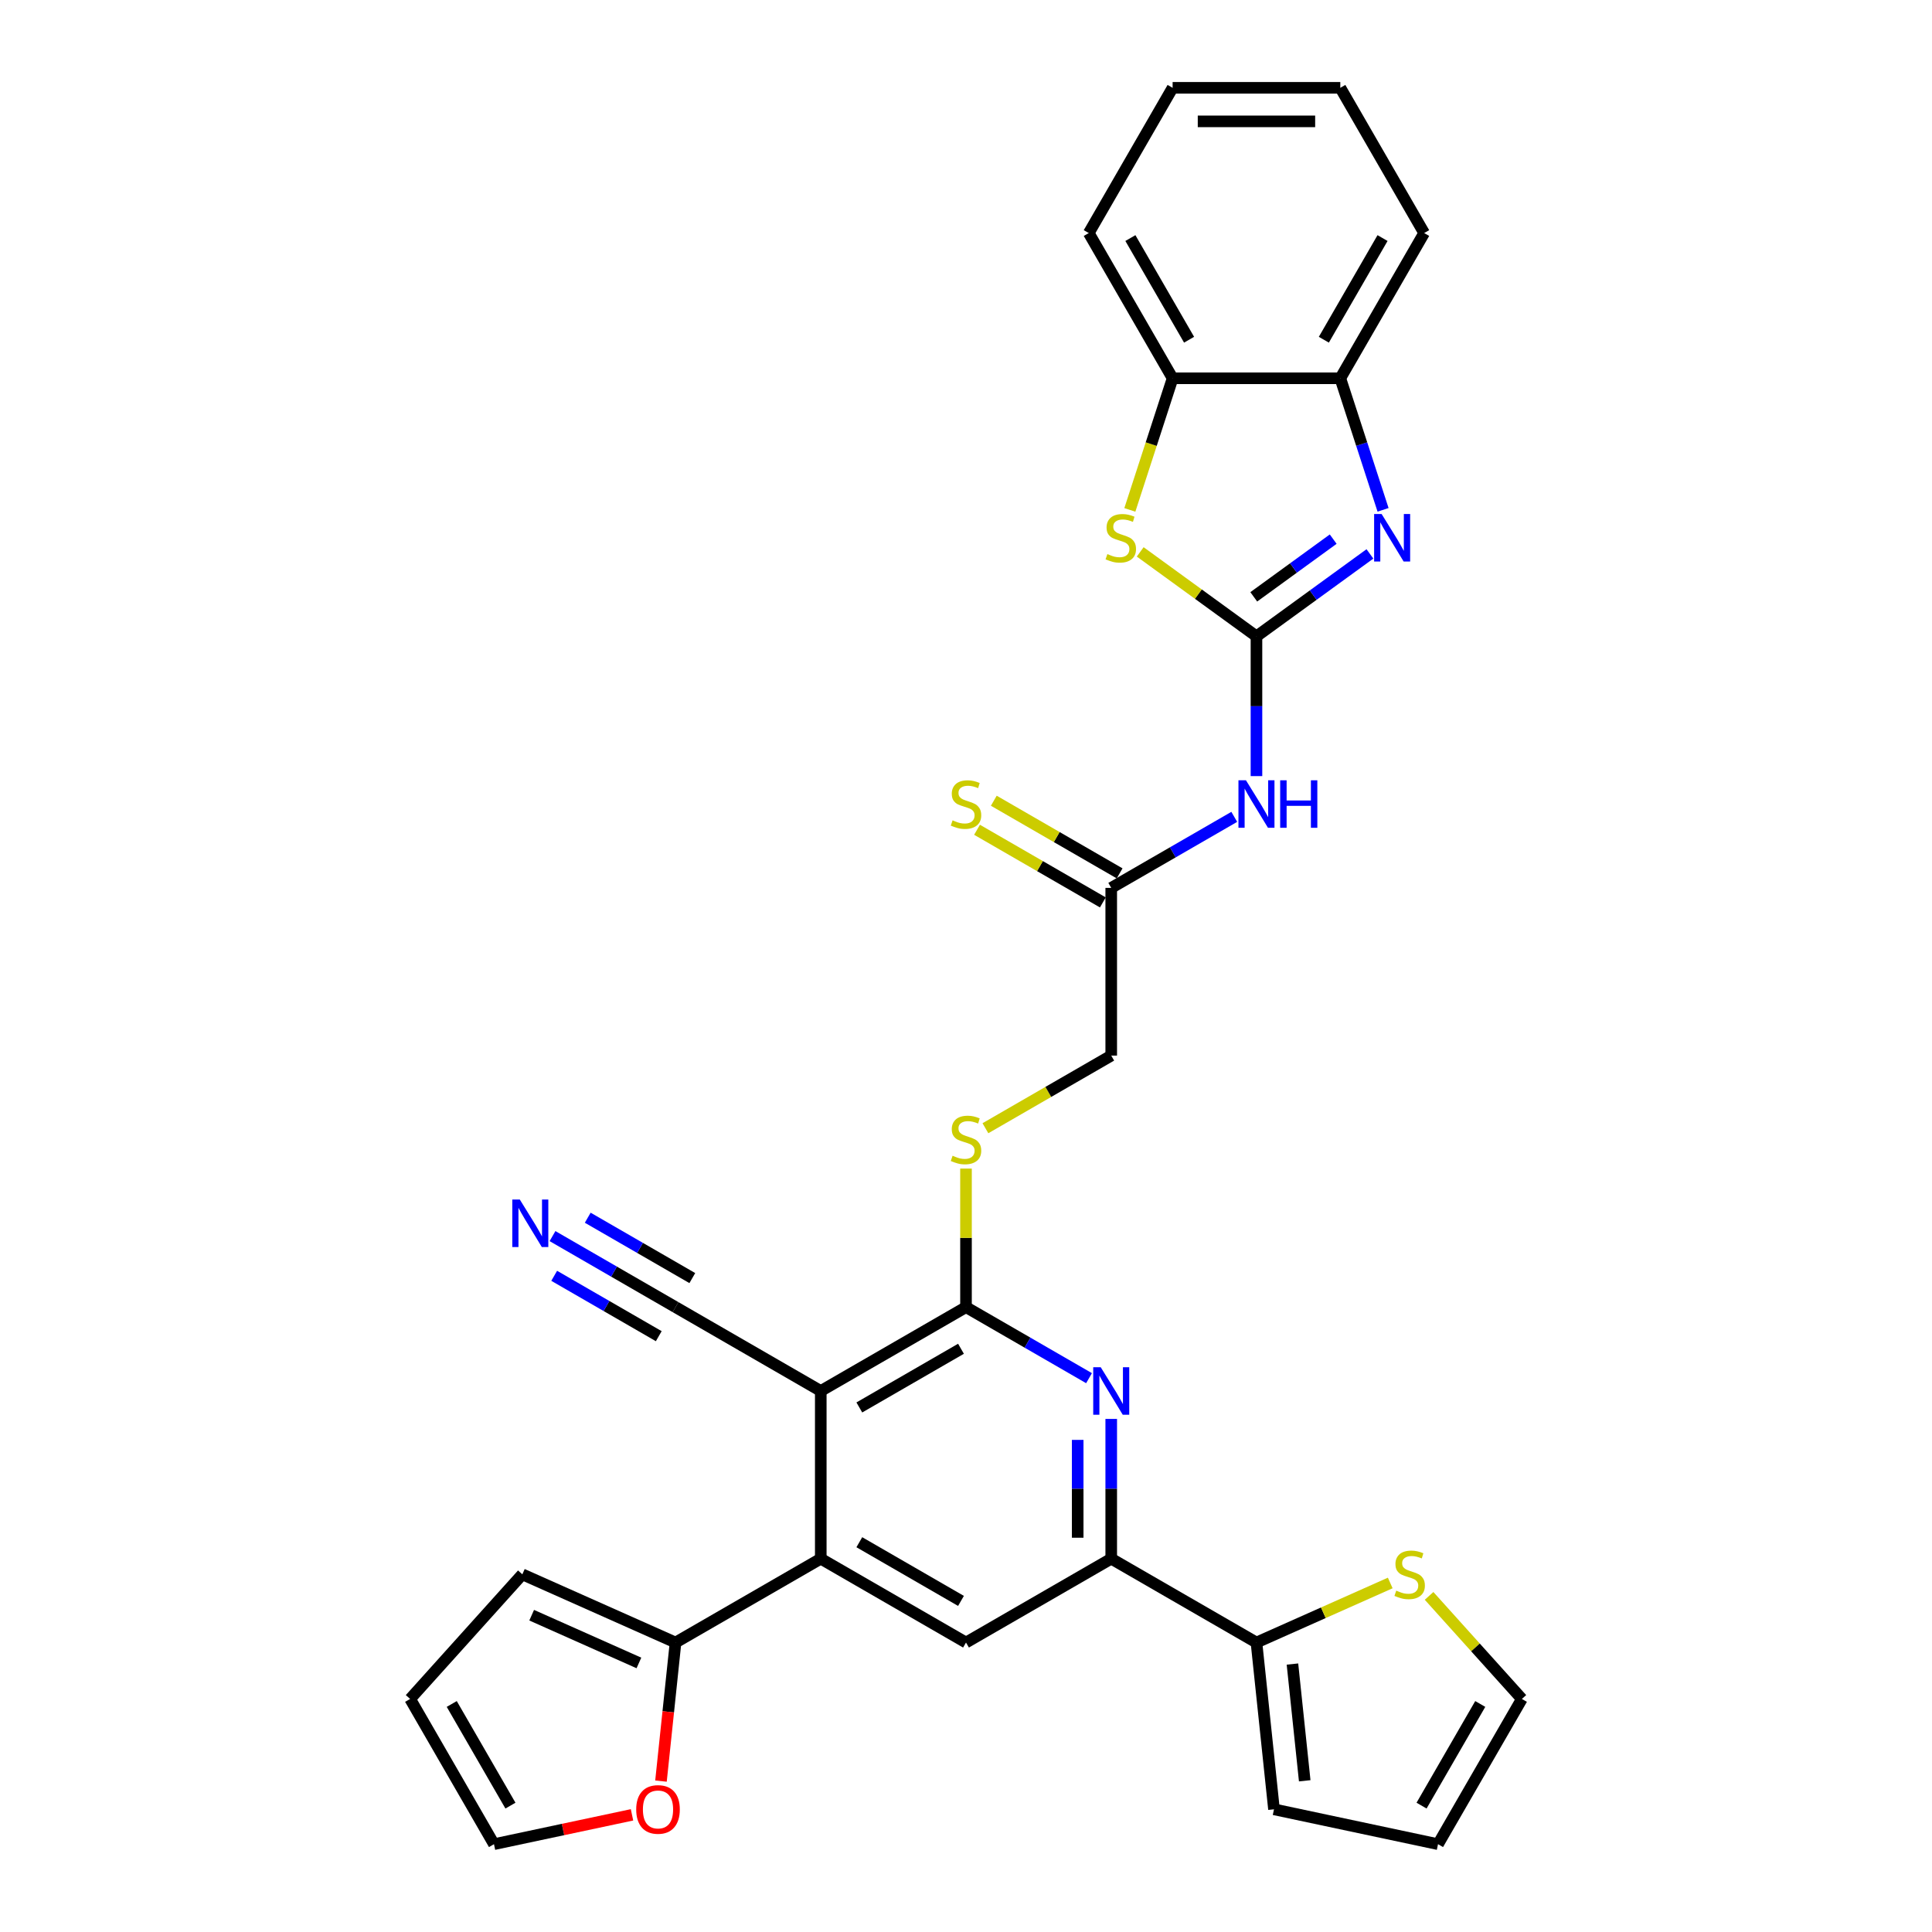<?xml version='1.0' encoding='iso-8859-1'?>
<svg version='1.1' baseProfile='full'
              xmlns='http://www.w3.org/2000/svg'
                      xmlns:rdkit='http://www.rdkit.org/xml'
                      xmlns:xlink='http://www.w3.org/1999/xlink'
                  xml:space='preserve'
width='1000px' height='1000px' viewBox='0 0 1000 1000'>
<!-- END OF HEADER -->
<rect style='opacity:1.0;fill:#FFFFFF;stroke:none' width='1000' height='1000' x='0' y='0'> </rect>
<path class='bond-1' d='M 650.343,329.37 L 679.708,308.035' style='fill:none;fill-rule:evenodd;stroke:#000000;stroke-width:6px;stroke-linecap:butt;stroke-linejoin:miter;stroke-opacity:1' />
<path class='bond-1' d='M 679.708,308.035 L 709.074,286.7' style='fill:none;fill-rule:evenodd;stroke:#0000FF;stroke-width:6px;stroke-linecap:butt;stroke-linejoin:miter;stroke-opacity:1' />
<path class='bond-1' d='M 648.949,308.925 L 669.504,293.99' style='fill:none;fill-rule:evenodd;stroke:#000000;stroke-width:6px;stroke-linecap:butt;stroke-linejoin:miter;stroke-opacity:1' />
<path class='bond-1' d='M 669.504,293.99 L 690.06,279.055' style='fill:none;fill-rule:evenodd;stroke:#0000FF;stroke-width:6px;stroke-linecap:butt;stroke-linejoin:miter;stroke-opacity:1' />
<path class='bond-5' d='M 650.343,329.37 L 620.257,307.511' style='fill:none;fill-rule:evenodd;stroke:#000000;stroke-width:6px;stroke-linecap:butt;stroke-linejoin:miter;stroke-opacity:1' />
<path class='bond-5' d='M 620.257,307.511 L 590.171,285.653' style='fill:none;fill-rule:evenodd;stroke:#CCCC00;stroke-width:6px;stroke-linecap:butt;stroke-linejoin:miter;stroke-opacity:1' />
<path class='bond-6' d='M 650.343,329.37 L 650.343,365.54' style='fill:none;fill-rule:evenodd;stroke:#000000;stroke-width:6px;stroke-linecap:butt;stroke-linejoin:miter;stroke-opacity:1' />
<path class='bond-6' d='M 650.343,365.54 L 650.343,401.71' style='fill:none;fill-rule:evenodd;stroke:#0000FF;stroke-width:6px;stroke-linecap:butt;stroke-linejoin:miter;stroke-opacity:1' />
<path class='bond-0' d='M 424.828,719.973 L 500,676.572' style='fill:none;fill-rule:evenodd;stroke:#000000;stroke-width:6px;stroke-linecap:butt;stroke-linejoin:miter;stroke-opacity:1' />
<path class='bond-0' d='M 444.784,728.497 L 497.404,698.117' style='fill:none;fill-rule:evenodd;stroke:#000000;stroke-width:6px;stroke-linecap:butt;stroke-linejoin:miter;stroke-opacity:1' />
<path class='bond-3' d='M 424.828,719.973 L 424.828,806.773' style='fill:none;fill-rule:evenodd;stroke:#000000;stroke-width:6px;stroke-linecap:butt;stroke-linejoin:miter;stroke-opacity:1' />
<path class='bond-11' d='M 424.828,719.973 L 349.657,676.572' style='fill:none;fill-rule:evenodd;stroke:#000000;stroke-width:6px;stroke-linecap:butt;stroke-linejoin:miter;stroke-opacity:1' />
<path class='bond-12' d='M 715.868,263.889 L 704.805,229.843' style='fill:none;fill-rule:evenodd;stroke:#0000FF;stroke-width:6px;stroke-linecap:butt;stroke-linejoin:miter;stroke-opacity:1' />
<path class='bond-12' d='M 704.805,229.843 L 693.743,195.798' style='fill:none;fill-rule:evenodd;stroke:#000000;stroke-width:6px;stroke-linecap:butt;stroke-linejoin:miter;stroke-opacity:1' />
<path class='bond-2' d='M 500,676.572 L 500,640.715' style='fill:none;fill-rule:evenodd;stroke:#000000;stroke-width:6px;stroke-linecap:butt;stroke-linejoin:miter;stroke-opacity:1' />
<path class='bond-2' d='M 500,640.715 L 500,604.858' style='fill:none;fill-rule:evenodd;stroke:#CCCC00;stroke-width:6px;stroke-linecap:butt;stroke-linejoin:miter;stroke-opacity:1' />
<path class='bond-4' d='M 500,676.572 L 531.84,694.955' style='fill:none;fill-rule:evenodd;stroke:#000000;stroke-width:6px;stroke-linecap:butt;stroke-linejoin:miter;stroke-opacity:1' />
<path class='bond-4' d='M 531.84,694.955 L 563.679,713.337' style='fill:none;fill-rule:evenodd;stroke:#0000FF;stroke-width:6px;stroke-linecap:butt;stroke-linejoin:miter;stroke-opacity:1' />
<path class='bond-9' d='M 424.828,806.773 L 349.657,850.174' style='fill:none;fill-rule:evenodd;stroke:#000000;stroke-width:6px;stroke-linecap:butt;stroke-linejoin:miter;stroke-opacity:1' />
<path class='bond-33' d='M 424.828,806.773 L 500,850.174' style='fill:none;fill-rule:evenodd;stroke:#000000;stroke-width:6px;stroke-linecap:butt;stroke-linejoin:miter;stroke-opacity:1' />
<path class='bond-33' d='M 444.784,798.249 L 497.404,828.629' style='fill:none;fill-rule:evenodd;stroke:#000000;stroke-width:6px;stroke-linecap:butt;stroke-linejoin:miter;stroke-opacity:1' />
<path class='bond-7' d='M 575.172,734.434 L 575.172,770.603' style='fill:none;fill-rule:evenodd;stroke:#0000FF;stroke-width:6px;stroke-linecap:butt;stroke-linejoin:miter;stroke-opacity:1' />
<path class='bond-7' d='M 575.172,770.603 L 575.172,806.773' style='fill:none;fill-rule:evenodd;stroke:#000000;stroke-width:6px;stroke-linecap:butt;stroke-linejoin:miter;stroke-opacity:1' />
<path class='bond-7' d='M 557.811,745.285 L 557.811,770.603' style='fill:none;fill-rule:evenodd;stroke:#0000FF;stroke-width:6px;stroke-linecap:butt;stroke-linejoin:miter;stroke-opacity:1' />
<path class='bond-7' d='M 557.811,770.603 L 557.811,795.922' style='fill:none;fill-rule:evenodd;stroke:#000000;stroke-width:6px;stroke-linecap:butt;stroke-linejoin:miter;stroke-opacity:1' />
<path class='bond-13' d='M 584.807,263.924 L 595.875,229.861' style='fill:none;fill-rule:evenodd;stroke:#CCCC00;stroke-width:6px;stroke-linecap:butt;stroke-linejoin:miter;stroke-opacity:1' />
<path class='bond-13' d='M 595.875,229.861 L 606.943,195.798' style='fill:none;fill-rule:evenodd;stroke:#000000;stroke-width:6px;stroke-linecap:butt;stroke-linejoin:miter;stroke-opacity:1' />
<path class='bond-15' d='M 638.851,422.806 L 607.011,441.188' style='fill:none;fill-rule:evenodd;stroke:#0000FF;stroke-width:6px;stroke-linecap:butt;stroke-linejoin:miter;stroke-opacity:1' />
<path class='bond-15' d='M 607.011,441.188 L 575.172,459.571' style='fill:none;fill-rule:evenodd;stroke:#000000;stroke-width:6px;stroke-linecap:butt;stroke-linejoin:miter;stroke-opacity:1' />
<path class='bond-8' d='M 575.172,806.773 L 500,850.174' style='fill:none;fill-rule:evenodd;stroke:#000000;stroke-width:6px;stroke-linecap:butt;stroke-linejoin:miter;stroke-opacity:1' />
<path class='bond-10' d='M 575.172,806.773 L 650.343,850.174' style='fill:none;fill-rule:evenodd;stroke:#000000;stroke-width:6px;stroke-linecap:butt;stroke-linejoin:miter;stroke-opacity:1' />
<path class='bond-18' d='M 349.657,850.174 L 345.888,886.036' style='fill:none;fill-rule:evenodd;stroke:#000000;stroke-width:6px;stroke-linecap:butt;stroke-linejoin:miter;stroke-opacity:1' />
<path class='bond-18' d='M 345.888,886.036 L 342.118,921.899' style='fill:none;fill-rule:evenodd;stroke:#FF0000;stroke-width:6px;stroke-linecap:butt;stroke-linejoin:miter;stroke-opacity:1' />
<path class='bond-20' d='M 349.657,850.174 L 270.361,814.869' style='fill:none;fill-rule:evenodd;stroke:#000000;stroke-width:6px;stroke-linecap:butt;stroke-linejoin:miter;stroke-opacity:1' />
<path class='bond-20' d='M 330.702,860.737 L 275.194,836.024' style='fill:none;fill-rule:evenodd;stroke:#000000;stroke-width:6px;stroke-linecap:butt;stroke-linejoin:miter;stroke-opacity:1' />
<path class='bond-17' d='M 650.343,850.174 L 684.965,834.759' style='fill:none;fill-rule:evenodd;stroke:#000000;stroke-width:6px;stroke-linecap:butt;stroke-linejoin:miter;stroke-opacity:1' />
<path class='bond-17' d='M 684.965,834.759 L 719.588,819.344' style='fill:none;fill-rule:evenodd;stroke:#CCCC00;stroke-width:6px;stroke-linecap:butt;stroke-linejoin:miter;stroke-opacity:1' />
<path class='bond-21' d='M 650.343,850.174 L 659.416,936.499' style='fill:none;fill-rule:evenodd;stroke:#000000;stroke-width:6px;stroke-linecap:butt;stroke-linejoin:miter;stroke-opacity:1' />
<path class='bond-21' d='M 668.969,861.308 L 675.32,921.735' style='fill:none;fill-rule:evenodd;stroke:#000000;stroke-width:6px;stroke-linecap:butt;stroke-linejoin:miter;stroke-opacity:1' />
<path class='bond-14' d='M 349.657,676.572 L 317.817,658.19' style='fill:none;fill-rule:evenodd;stroke:#000000;stroke-width:6px;stroke-linecap:butt;stroke-linejoin:miter;stroke-opacity:1' />
<path class='bond-14' d='M 317.817,658.19 L 285.978,639.807' style='fill:none;fill-rule:evenodd;stroke:#0000FF;stroke-width:6px;stroke-linecap:butt;stroke-linejoin:miter;stroke-opacity:1' />
<path class='bond-14' d='M 358.337,661.538 L 331.273,645.913' style='fill:none;fill-rule:evenodd;stroke:#000000;stroke-width:6px;stroke-linecap:butt;stroke-linejoin:miter;stroke-opacity:1' />
<path class='bond-14' d='M 331.273,645.913 L 304.21,630.288' style='fill:none;fill-rule:evenodd;stroke:#0000FF;stroke-width:6px;stroke-linecap:butt;stroke-linejoin:miter;stroke-opacity:1' />
<path class='bond-14' d='M 340.977,691.607 L 313.913,675.981' style='fill:none;fill-rule:evenodd;stroke:#000000;stroke-width:6px;stroke-linecap:butt;stroke-linejoin:miter;stroke-opacity:1' />
<path class='bond-14' d='M 313.913,675.981 L 286.85,660.356' style='fill:none;fill-rule:evenodd;stroke:#0000FF;stroke-width:6px;stroke-linecap:butt;stroke-linejoin:miter;stroke-opacity:1' />
<path class='bond-27' d='M 693.743,195.798 L 737.144,120.626' style='fill:none;fill-rule:evenodd;stroke:#000000;stroke-width:6px;stroke-linecap:butt;stroke-linejoin:miter;stroke-opacity:1' />
<path class='bond-27' d='M 685.219,175.842 L 715.599,123.222' style='fill:none;fill-rule:evenodd;stroke:#000000;stroke-width:6px;stroke-linecap:butt;stroke-linejoin:miter;stroke-opacity:1' />
<path class='bond-31' d='M 693.743,195.798 L 606.943,195.798' style='fill:none;fill-rule:evenodd;stroke:#000000;stroke-width:6px;stroke-linecap:butt;stroke-linejoin:miter;stroke-opacity:1' />
<path class='bond-28' d='M 606.943,195.798 L 563.542,120.626' style='fill:none;fill-rule:evenodd;stroke:#000000;stroke-width:6px;stroke-linecap:butt;stroke-linejoin:miter;stroke-opacity:1' />
<path class='bond-28' d='M 615.467,175.842 L 585.087,123.222' style='fill:none;fill-rule:evenodd;stroke:#000000;stroke-width:6px;stroke-linecap:butt;stroke-linejoin:miter;stroke-opacity:1' />
<path class='bond-19' d='M 579.512,452.054 L 546.952,433.255' style='fill:none;fill-rule:evenodd;stroke:#000000;stroke-width:6px;stroke-linecap:butt;stroke-linejoin:miter;stroke-opacity:1' />
<path class='bond-19' d='M 546.952,433.255 L 514.392,414.457' style='fill:none;fill-rule:evenodd;stroke:#CCCC00;stroke-width:6px;stroke-linecap:butt;stroke-linejoin:miter;stroke-opacity:1' />
<path class='bond-19' d='M 570.831,467.088 L 538.271,448.289' style='fill:none;fill-rule:evenodd;stroke:#000000;stroke-width:6px;stroke-linecap:butt;stroke-linejoin:miter;stroke-opacity:1' />
<path class='bond-19' d='M 538.271,448.289 L 505.711,429.491' style='fill:none;fill-rule:evenodd;stroke:#CCCC00;stroke-width:6px;stroke-linecap:butt;stroke-linejoin:miter;stroke-opacity:1' />
<path class='bond-26' d='M 575.172,459.571 L 575.172,546.371' style='fill:none;fill-rule:evenodd;stroke:#000000;stroke-width:6px;stroke-linecap:butt;stroke-linejoin:miter;stroke-opacity:1' />
<path class='bond-16' d='M 510.052,583.968 L 542.612,565.17' style='fill:none;fill-rule:evenodd;stroke:#CCCC00;stroke-width:6px;stroke-linecap:butt;stroke-linejoin:miter;stroke-opacity:1' />
<path class='bond-16' d='M 542.612,565.17 L 575.172,546.371' style='fill:none;fill-rule:evenodd;stroke:#000000;stroke-width:6px;stroke-linecap:butt;stroke-linejoin:miter;stroke-opacity:1' />
<path class='bond-22' d='M 739.691,826.032 L 763.706,852.703' style='fill:none;fill-rule:evenodd;stroke:#CCCC00;stroke-width:6px;stroke-linecap:butt;stroke-linejoin:miter;stroke-opacity:1' />
<path class='bond-22' d='M 763.706,852.703 L 787.72,879.374' style='fill:none;fill-rule:evenodd;stroke:#000000;stroke-width:6px;stroke-linecap:butt;stroke-linejoin:miter;stroke-opacity:1' />
<path class='bond-23' d='M 327.13,939.358 L 291.405,946.952' style='fill:none;fill-rule:evenodd;stroke:#FF0000;stroke-width:6px;stroke-linecap:butt;stroke-linejoin:miter;stroke-opacity:1' />
<path class='bond-23' d='M 291.405,946.952 L 255.68,954.545' style='fill:none;fill-rule:evenodd;stroke:#000000;stroke-width:6px;stroke-linecap:butt;stroke-linejoin:miter;stroke-opacity:1' />
<path class='bond-25' d='M 270.361,814.869 L 212.28,879.374' style='fill:none;fill-rule:evenodd;stroke:#000000;stroke-width:6px;stroke-linecap:butt;stroke-linejoin:miter;stroke-opacity:1' />
<path class='bond-24' d='M 659.416,936.499 L 744.32,954.545' style='fill:none;fill-rule:evenodd;stroke:#000000;stroke-width:6px;stroke-linecap:butt;stroke-linejoin:miter;stroke-opacity:1' />
<path class='bond-34' d='M 787.72,879.374 L 744.32,954.545' style='fill:none;fill-rule:evenodd;stroke:#000000;stroke-width:6px;stroke-linecap:butt;stroke-linejoin:miter;stroke-opacity:1' />
<path class='bond-34' d='M 766.176,881.97 L 735.796,934.59' style='fill:none;fill-rule:evenodd;stroke:#000000;stroke-width:6px;stroke-linecap:butt;stroke-linejoin:miter;stroke-opacity:1' />
<path class='bond-35' d='M 255.68,954.545 L 212.28,879.374' style='fill:none;fill-rule:evenodd;stroke:#000000;stroke-width:6px;stroke-linecap:butt;stroke-linejoin:miter;stroke-opacity:1' />
<path class='bond-35' d='M 264.204,934.59 L 233.824,881.97' style='fill:none;fill-rule:evenodd;stroke:#000000;stroke-width:6px;stroke-linecap:butt;stroke-linejoin:miter;stroke-opacity:1' />
<path class='bond-29' d='M 737.144,120.626 L 693.743,45.455' style='fill:none;fill-rule:evenodd;stroke:#000000;stroke-width:6px;stroke-linecap:butt;stroke-linejoin:miter;stroke-opacity:1' />
<path class='bond-30' d='M 563.542,120.626 L 606.943,45.455' style='fill:none;fill-rule:evenodd;stroke:#000000;stroke-width:6px;stroke-linecap:butt;stroke-linejoin:miter;stroke-opacity:1' />
<path class='bond-32' d='M 693.743,45.455 L 606.943,45.455' style='fill:none;fill-rule:evenodd;stroke:#000000;stroke-width:6px;stroke-linecap:butt;stroke-linejoin:miter;stroke-opacity:1' />
<path class='bond-32' d='M 680.723,62.815 L 619.963,62.815' style='fill:none;fill-rule:evenodd;stroke:#000000;stroke-width:6px;stroke-linecap:butt;stroke-linejoin:miter;stroke-opacity:1' />
<path  class='atom-2' d='M 715.132 266.059
L 723.188 279.079
Q 723.986 280.364, 725.271 282.69
Q 726.555 285.016, 726.625 285.155
L 726.625 266.059
L 729.889 266.059
L 729.889 290.641
L 726.521 290.641
L 717.875 276.406
Q 716.868 274.739, 715.792 272.829
Q 714.751 270.92, 714.438 270.329
L 714.438 290.641
L 711.244 290.641
L 711.244 266.059
L 715.132 266.059
' fill='#0000FF'/>
<path  class='atom-5' d='M 569.738 707.682
L 577.793 720.702
Q 578.591 721.986, 579.876 724.313
Q 581.161 726.639, 581.23 726.778
L 581.23 707.682
L 584.494 707.682
L 584.494 732.264
L 581.126 732.264
L 572.481 718.028
Q 571.474 716.362, 570.397 714.452
Q 569.356 712.542, 569.043 711.952
L 569.043 732.264
L 565.849 732.264
L 565.849 707.682
L 569.738 707.682
' fill='#0000FF'/>
<path  class='atom-6' d='M 573.176 286.787
Q 573.454 286.891, 574.599 287.377
Q 575.745 287.863, 576.995 288.176
Q 578.28 288.453, 579.53 288.453
Q 581.856 288.453, 583.21 287.342
Q 584.564 286.197, 584.564 284.218
Q 584.564 282.863, 583.87 282.03
Q 583.21 281.197, 582.168 280.746
Q 581.127 280.294, 579.391 279.773
Q 577.203 279.114, 575.884 278.489
Q 574.599 277.864, 573.662 276.544
Q 572.759 275.225, 572.759 273.003
Q 572.759 269.913, 574.842 268.003
Q 576.96 266.094, 581.127 266.094
Q 583.974 266.094, 587.203 267.448
L 586.404 270.121
Q 583.453 268.906, 581.231 268.906
Q 578.835 268.906, 577.516 269.913
Q 576.196 270.885, 576.231 272.586
Q 576.231 273.906, 576.891 274.704
Q 577.585 275.503, 578.557 275.954
Q 579.564 276.406, 581.231 276.926
Q 583.453 277.621, 584.772 278.315
Q 586.092 279.01, 587.029 280.433
Q 588.001 281.822, 588.001 284.218
Q 588.001 287.62, 585.71 289.46
Q 583.453 291.266, 579.669 291.266
Q 577.481 291.266, 575.815 290.78
Q 574.183 290.328, 572.238 289.53
L 573.176 286.787
' fill='#CCCC00'/>
<path  class='atom-7' d='M 644.909 403.88
L 652.964 416.9
Q 653.763 418.184, 655.048 420.511
Q 656.332 422.837, 656.402 422.976
L 656.402 403.88
L 659.665 403.88
L 659.665 428.462
L 656.298 428.462
L 647.652 414.226
Q 646.645 412.56, 645.569 410.65
Q 644.527 408.74, 644.215 408.15
L 644.215 428.462
L 641.021 428.462
L 641.021 403.88
L 644.909 403.88
' fill='#0000FF'/>
<path  class='atom-7' d='M 662.617 403.88
L 665.95 403.88
L 665.95 414.33
L 678.519 414.33
L 678.519 403.88
L 681.852 403.88
L 681.852 428.462
L 678.519 428.462
L 678.519 417.108
L 665.95 417.108
L 665.95 428.462
L 662.617 428.462
L 662.617 403.88
' fill='#0000FF'/>
<path  class='atom-15' d='M 269.052 620.881
L 277.107 633.901
Q 277.905 635.186, 279.19 637.512
Q 280.475 639.838, 280.544 639.977
L 280.544 620.881
L 283.808 620.881
L 283.808 645.463
L 280.44 645.463
L 271.795 631.228
Q 270.788 629.561, 269.711 627.652
Q 268.67 625.742, 268.357 625.152
L 268.357 645.463
L 265.163 645.463
L 265.163 620.881
L 269.052 620.881
' fill='#0000FF'/>
<path  class='atom-17' d='M 493.056 598.209
Q 493.334 598.313, 494.479 598.799
Q 495.625 599.285, 496.875 599.598
Q 498.16 599.875, 499.41 599.875
Q 501.736 599.875, 503.09 598.764
Q 504.444 597.619, 504.444 595.639
Q 504.444 594.285, 503.75 593.452
Q 503.09 592.619, 502.048 592.167
Q 501.007 591.716, 499.271 591.195
Q 497.084 590.536, 495.764 589.911
Q 494.479 589.286, 493.542 587.966
Q 492.639 586.647, 492.639 584.425
Q 492.639 581.335, 494.723 579.425
Q 496.84 577.515, 501.007 577.515
Q 503.854 577.515, 507.083 578.87
L 506.284 581.543
Q 503.333 580.328, 501.111 580.328
Q 498.715 580.328, 497.396 581.335
Q 496.077 582.307, 496.111 584.008
Q 496.111 585.328, 496.771 586.126
Q 497.465 586.925, 498.438 587.376
Q 499.444 587.827, 501.111 588.348
Q 503.333 589.043, 504.653 589.737
Q 505.972 590.431, 506.909 591.855
Q 507.881 593.244, 507.881 595.639
Q 507.881 599.042, 505.59 600.882
Q 503.333 602.688, 499.549 602.688
Q 497.361 602.688, 495.695 602.202
Q 494.063 601.75, 492.119 600.952
L 493.056 598.209
' fill='#CCCC00'/>
<path  class='atom-18' d='M 722.695 823.306
Q 722.973 823.41, 724.119 823.896
Q 725.265 824.382, 726.515 824.694
Q 727.799 824.972, 729.049 824.972
Q 731.375 824.972, 732.729 823.861
Q 734.084 822.715, 734.084 820.736
Q 734.084 819.382, 733.389 818.549
Q 732.729 817.716, 731.688 817.264
Q 730.646 816.813, 728.91 816.292
Q 726.723 815.632, 725.403 815.007
Q 724.119 814.382, 723.181 813.063
Q 722.279 811.744, 722.279 809.522
Q 722.279 806.432, 724.362 804.522
Q 726.48 802.612, 730.646 802.612
Q 733.493 802.612, 736.722 803.966
L 735.924 806.64
Q 732.972 805.425, 730.75 805.425
Q 728.355 805.425, 727.035 806.432
Q 725.716 807.404, 725.751 809.105
Q 725.751 810.424, 726.41 811.223
Q 727.105 812.021, 728.077 812.473
Q 729.084 812.924, 730.75 813.445
Q 732.972 814.139, 734.292 814.834
Q 735.611 815.528, 736.549 816.952
Q 737.521 818.341, 737.521 820.736
Q 737.521 824.139, 735.229 825.979
Q 732.972 827.784, 729.188 827.784
Q 727.001 827.784, 725.334 827.298
Q 723.702 826.847, 721.758 826.048
L 722.695 823.306
' fill='#CCCC00'/>
<path  class='atom-19' d='M 329.3 936.568
Q 329.3 930.666, 332.216 927.367
Q 335.133 924.069, 340.584 924.069
Q 346.035 924.069, 348.951 927.367
Q 351.868 930.666, 351.868 936.568
Q 351.868 942.54, 348.917 945.943
Q 345.965 949.31, 340.584 949.31
Q 335.167 949.31, 332.216 945.943
Q 329.3 942.575, 329.3 936.568
M 340.584 946.533
Q 344.334 946.533, 346.347 944.033
Q 348.396 941.498, 348.396 936.568
Q 348.396 931.742, 346.347 929.312
Q 344.334 926.846, 340.584 926.846
Q 336.834 926.846, 334.786 929.277
Q 332.772 931.707, 332.772 936.568
Q 332.772 941.533, 334.786 944.033
Q 336.834 946.533, 340.584 946.533
' fill='#FF0000'/>
<path  class='atom-20' d='M 493.056 424.608
Q 493.334 424.712, 494.479 425.198
Q 495.625 425.684, 496.875 425.996
Q 498.16 426.274, 499.41 426.274
Q 501.736 426.274, 503.09 425.163
Q 504.444 424.017, 504.444 422.038
Q 504.444 420.684, 503.75 419.851
Q 503.09 419.018, 502.048 418.566
Q 501.007 418.115, 499.271 417.594
Q 497.084 416.934, 495.764 416.309
Q 494.479 415.684, 493.542 414.365
Q 492.639 413.046, 492.639 410.824
Q 492.639 407.734, 494.723 405.824
Q 496.84 403.914, 501.007 403.914
Q 503.854 403.914, 507.083 405.268
L 506.284 407.942
Q 503.333 406.727, 501.111 406.727
Q 498.715 406.727, 497.396 407.734
Q 496.077 408.706, 496.111 410.407
Q 496.111 411.726, 496.771 412.525
Q 497.465 413.323, 498.438 413.775
Q 499.444 414.226, 501.111 414.747
Q 503.333 415.441, 504.653 416.136
Q 505.972 416.83, 506.909 418.254
Q 507.881 419.643, 507.881 422.038
Q 507.881 425.441, 505.59 427.281
Q 503.333 429.086, 499.549 429.086
Q 497.361 429.086, 495.695 428.6
Q 494.063 428.149, 492.119 427.35
L 493.056 424.608
' fill='#CCCC00'/>
</svg>
